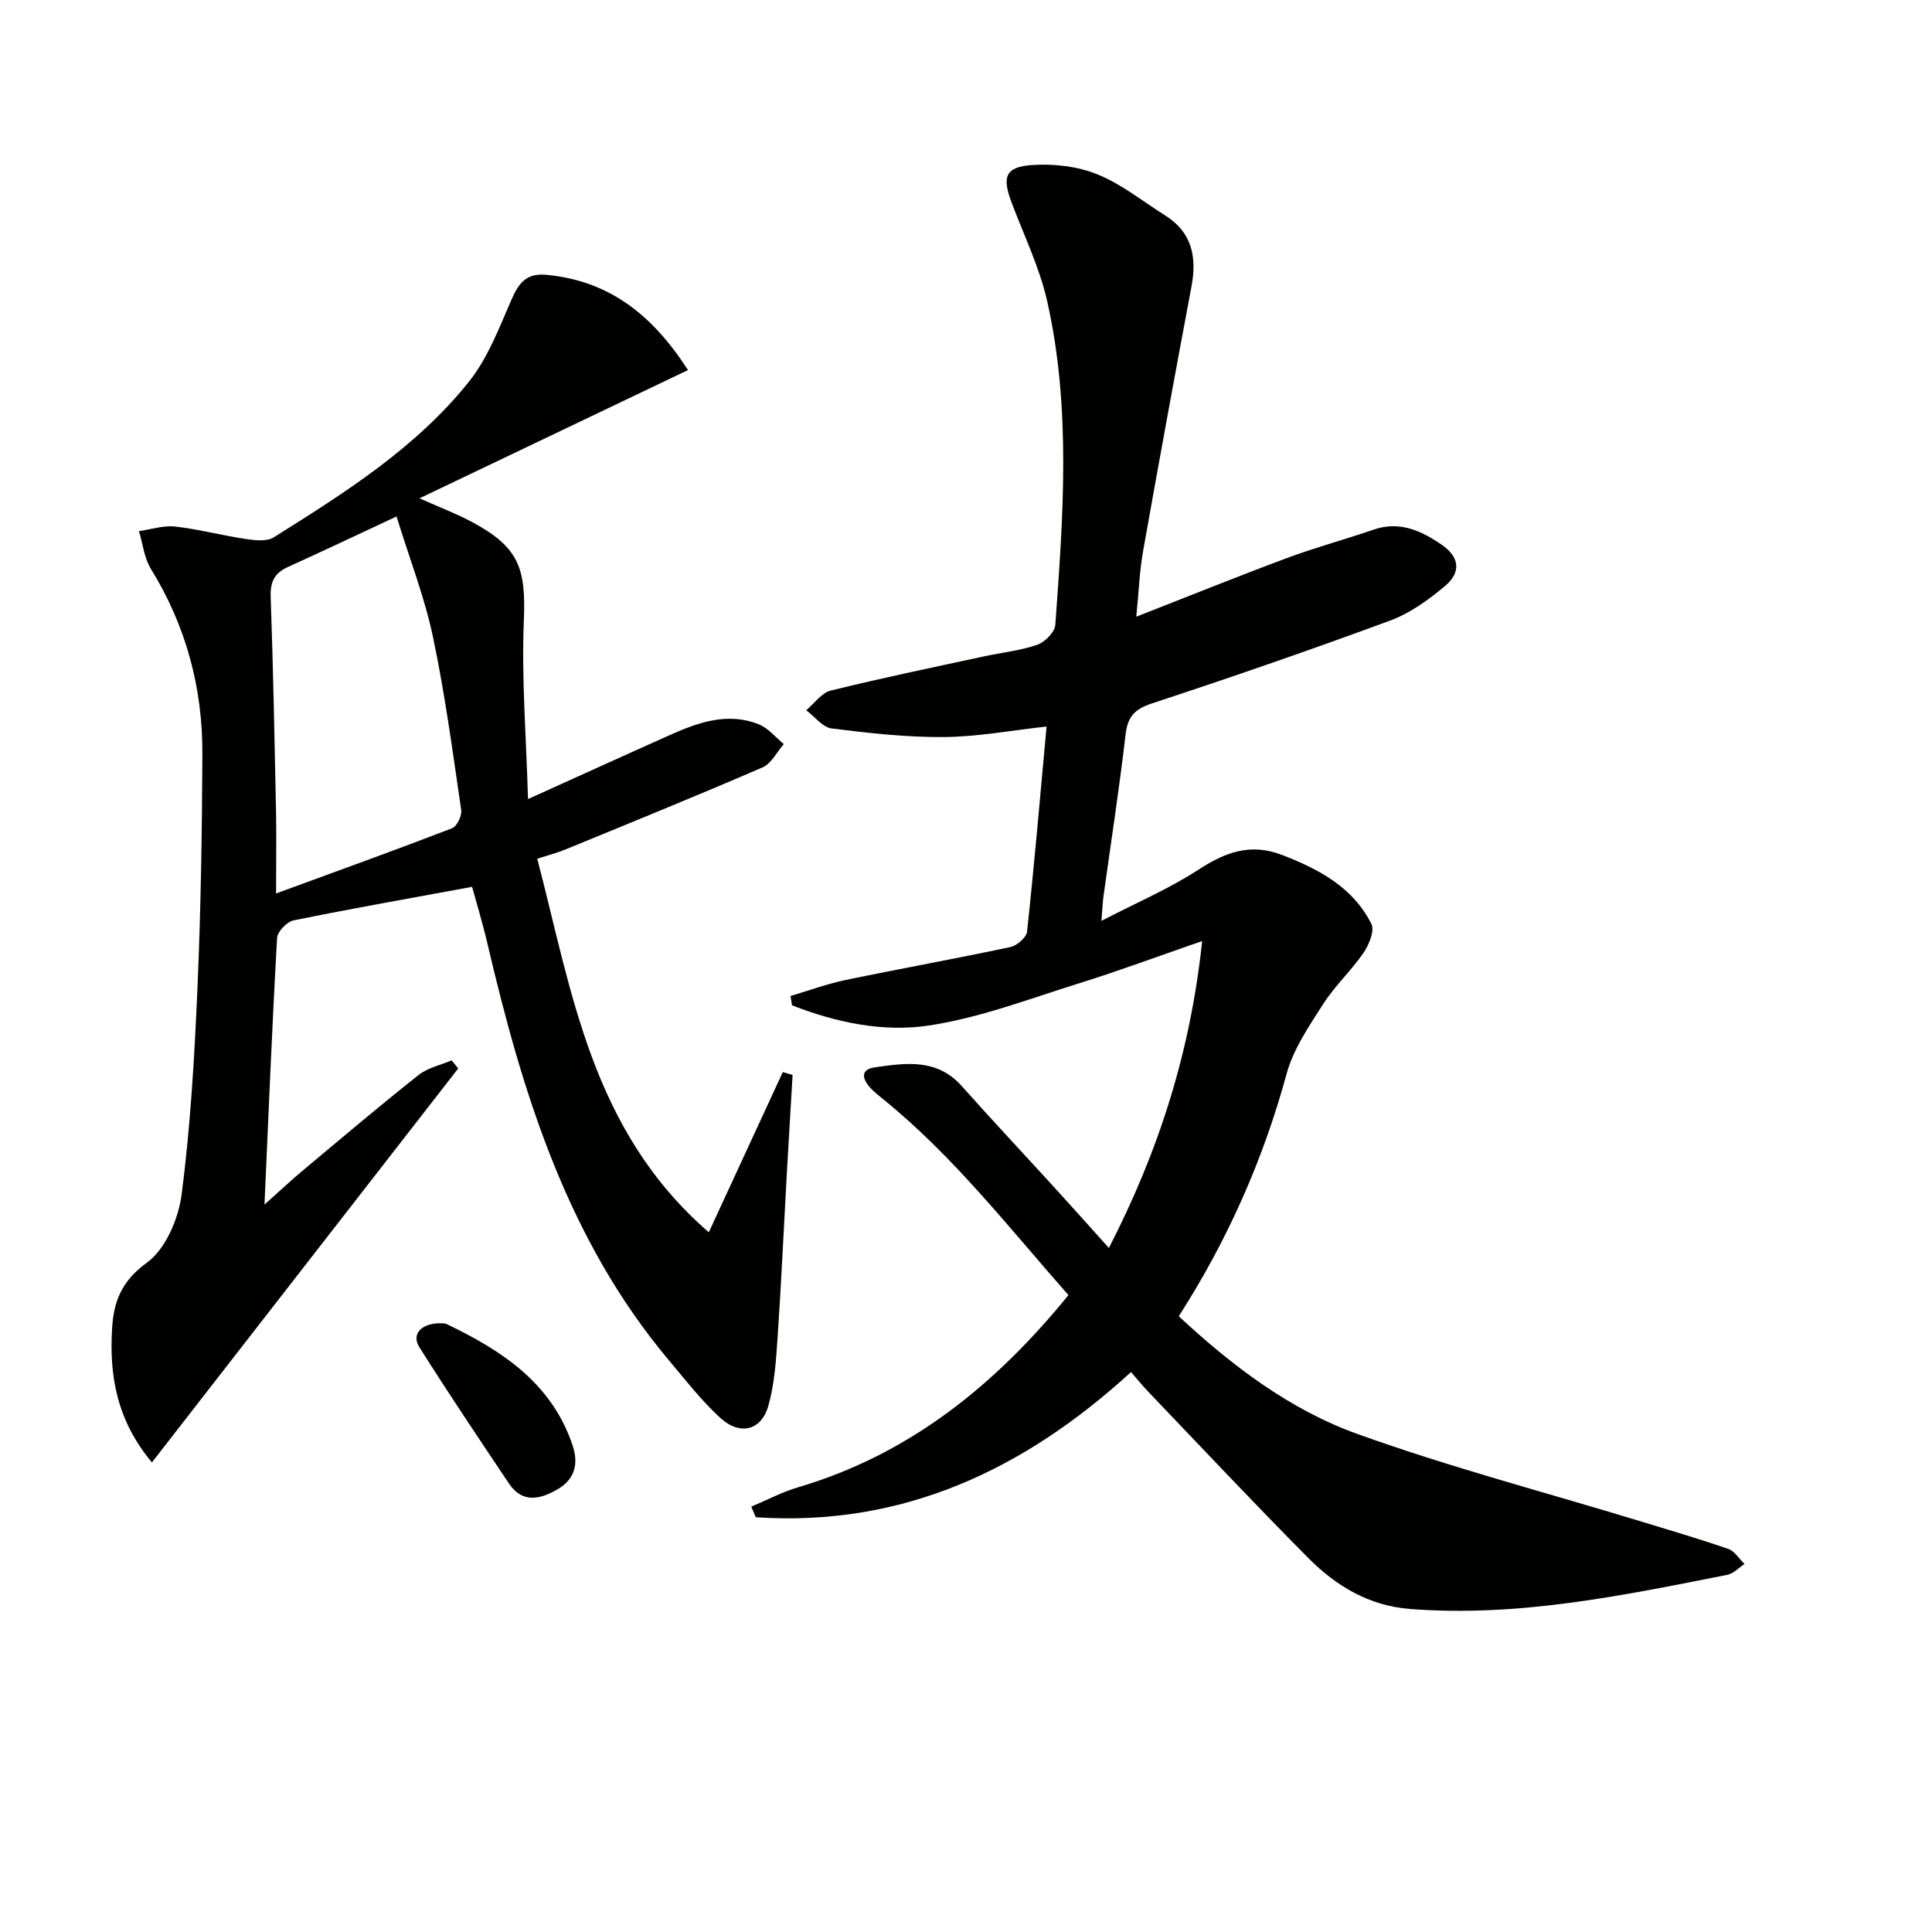 <svg enable-background="new 0 0 400 400" viewBox="0 0 400 400" xmlns="http://www.w3.org/2000/svg"><path d="m155.54 311.94c3.23-1.36 6.36-3.03 9.69-4.01 23.07-6.82 40.77-21.11 55.98-39.79-12.39-14.04-23.8-28.78-38.38-40.58-1.03-.84-2.1-1.67-2.94-2.69-1.51-1.82-1.51-3.5 1.24-3.89 6.44-.92 12.88-1.87 17.99 3.88 6.3 7.07 12.78 13.98 19.17 20.98 3.67 4.02 7.29 8.09 11.29 12.54 10.33-20.08 16.89-40.58 19.31-63.54-9 3.11-17.17 6.15-25.47 8.74-10.28 3.21-20.51 7.14-31.07 8.74-9.5 1.44-19.27-.62-28.37-4.18-.1-.64-.21-1.29-.31-1.93 3.79-1.12 7.53-2.51 11.39-3.31 11.37-2.36 22.8-4.41 34.15-6.83 1.35-.29 3.3-1.98 3.43-3.18 1.51-14.01 2.72-28.05 4.04-42.47-7.26.8-14.26 2.12-21.27 2.18-7.74.06-15.52-.81-23.22-1.78-1.89-.24-3.52-2.46-5.27-3.77 1.68-1.4 3.16-3.6 5.07-4.07 10.47-2.59 21.03-4.77 31.57-7.05 3.73-.81 7.59-1.2 11.17-2.43 1.59-.54 3.65-2.62 3.76-4.12 1.63-22.4 3.31-44.88-1.69-67.05-1.59-7.03-4.85-13.69-7.4-20.51-1.96-5.24-1.25-7.27 4.3-7.65 4.47-.31 9.39.26 13.5 1.92 5 2.02 9.38 5.59 14.02 8.5 5.6 3.52 6.61 8.64 5.46 14.76-3.44 18.26-6.78 36.54-10.03 54.84-.72 4.03-.86 8.17-1.39 13.49 10.94-4.28 21.02-8.36 31.2-12.15 5.89-2.19 11.99-3.83 17.94-5.88 5.36-1.84 9.8.21 14.02 3.08 3.73 2.54 4.2 5.72.73 8.62-3.4 2.84-7.2 5.61-11.3 7.12-16.33 6.03-32.8 11.72-49.34 17.16-3.57 1.18-5.04 2.7-5.47 6.43-1.3 11.21-3.03 22.37-4.58 33.55-.16 1.12-.19 2.26-.42 5.04 7.34-3.8 14.01-6.64 20-10.54 5.59-3.64 10.81-5.65 17.43-3.09 7.65 2.96 14.64 6.69 18.46 14.26.71 1.4-.49 4.32-1.62 5.98-2.53 3.69-5.92 6.81-8.33 10.57-2.94 4.59-6.2 9.34-7.6 14.49-4.86 17.81-12.21 34.41-22.33 50.2 11.02 10.23 22.94 19.31 36.91 24.34 19.15 6.9 38.91 12.08 58.4 18.02 6.18 1.88 12.38 3.7 18.47 5.81 1.32.46 2.24 2.05 3.35 3.12-1.18.77-2.28 1.99-3.56 2.24-21.69 4.3-43.37 8.81-65.72 7.07-8.42-.66-15.25-4.74-20.96-10.48-11.26-11.33-22.19-22.99-33.24-34.53-1.14-1.19-2.18-2.49-3.54-4.04-22.12 20.25-47.32 32.1-77.68 30.06-.32-.75-.63-1.47-.94-2.19z" fill="#010100"/><path d="m109.32 165.44c10.78-4.87 20.13-9.14 29.51-13.32 5.85-2.61 11.9-4.7 18.27-2.16 1.96.78 3.47 2.69 5.18 4.09-1.45 1.65-2.58 4.05-4.4 4.83-13.54 5.86-27.22 11.41-40.87 17.02-1.53.63-3.15 1.04-5.78 1.89 7.2 27.45 11.12 56.2 35.52 77.34 5.49-11.88 10.4-22.52 15.32-33.17.68.2 1.35.4 2.03.6-.41 7.01-.84 14.02-1.23 21.03-.62 11.07-1.12 22.14-1.87 33.2-.32 4.77-.63 9.64-1.9 14.2-1.44 5.19-5.89 6.32-9.99 2.55-3.9-3.57-7.19-7.82-10.61-11.89-21.08-25.08-30.33-55.31-37.61-86.4-1.01-4.31-2.31-8.56-3.15-11.64-12.68 2.34-24.84 4.48-36.94 6.94-1.38.28-3.36 2.32-3.43 3.64-1.02 17.93-1.75 35.88-2.61 55.2 3.25-2.9 5.58-5.09 8.04-7.14 7.91-6.62 15.78-13.28 23.87-19.69 1.89-1.5 4.54-2.04 6.84-3.02.45.56.91 1.12 1.36 1.67-21 27.01-42 54.02-63.42 81.57-7.29-8.74-8.84-17.97-8.24-27.79.34-5.57 1.97-9.78 7.2-13.57 3.87-2.8 6.55-9.1 7.2-14.16 1.83-14.13 2.65-28.42 3.27-42.67.7-16.13.95-32.28 1.02-48.42.07-13.73-3.38-26.59-10.66-38.39-1.39-2.26-1.68-5.2-2.47-7.82 2.52-.35 5.09-1.22 7.53-.94 4.93.56 9.77 1.86 14.68 2.59 1.87.28 4.28.53 5.72-.37 14.67-9.21 29.43-18.5 40.39-32.22 3.91-4.89 6.25-11.13 8.8-16.97 1.51-3.44 3.06-5.55 7.24-5.15 12.84 1.21 21.83 8.1 29.31 19.72-18.38 8.78-36.54 17.45-55.58 26.55 4.19 1.88 7.63 3.17 10.84 4.89 9.73 5.21 11.2 9.55 10.76 20.38-.5 12 .49 24.07.86 37zm-52.16 19.54c13.2-4.84 24.87-9.04 36.44-13.5 1-.39 2.06-2.59 1.89-3.77-1.76-11.98-3.36-24.01-5.85-35.85-1.72-8.16-4.8-16.04-7.54-24.93-8.36 3.9-15.37 7.24-22.44 10.43-2.79 1.26-3.73 3.04-3.62 6.18.53 14.97.81 29.94 1.12 44.92.08 4.95 0 9.91 0 16.52z" fill="#010100"/><path d="m91.27 273.97c.24.03.79-.03 1.22.17 11.47 5.5 21.78 12.25 26.08 25.17 1.24 3.74.45 6.97-3.14 9.04-3.6 2.08-7.26 2.96-10.06-1.21-6.27-9.35-12.54-18.7-18.55-28.22-1.71-2.71.44-5.01 4.45-4.95z" fill="#010100"/></svg>